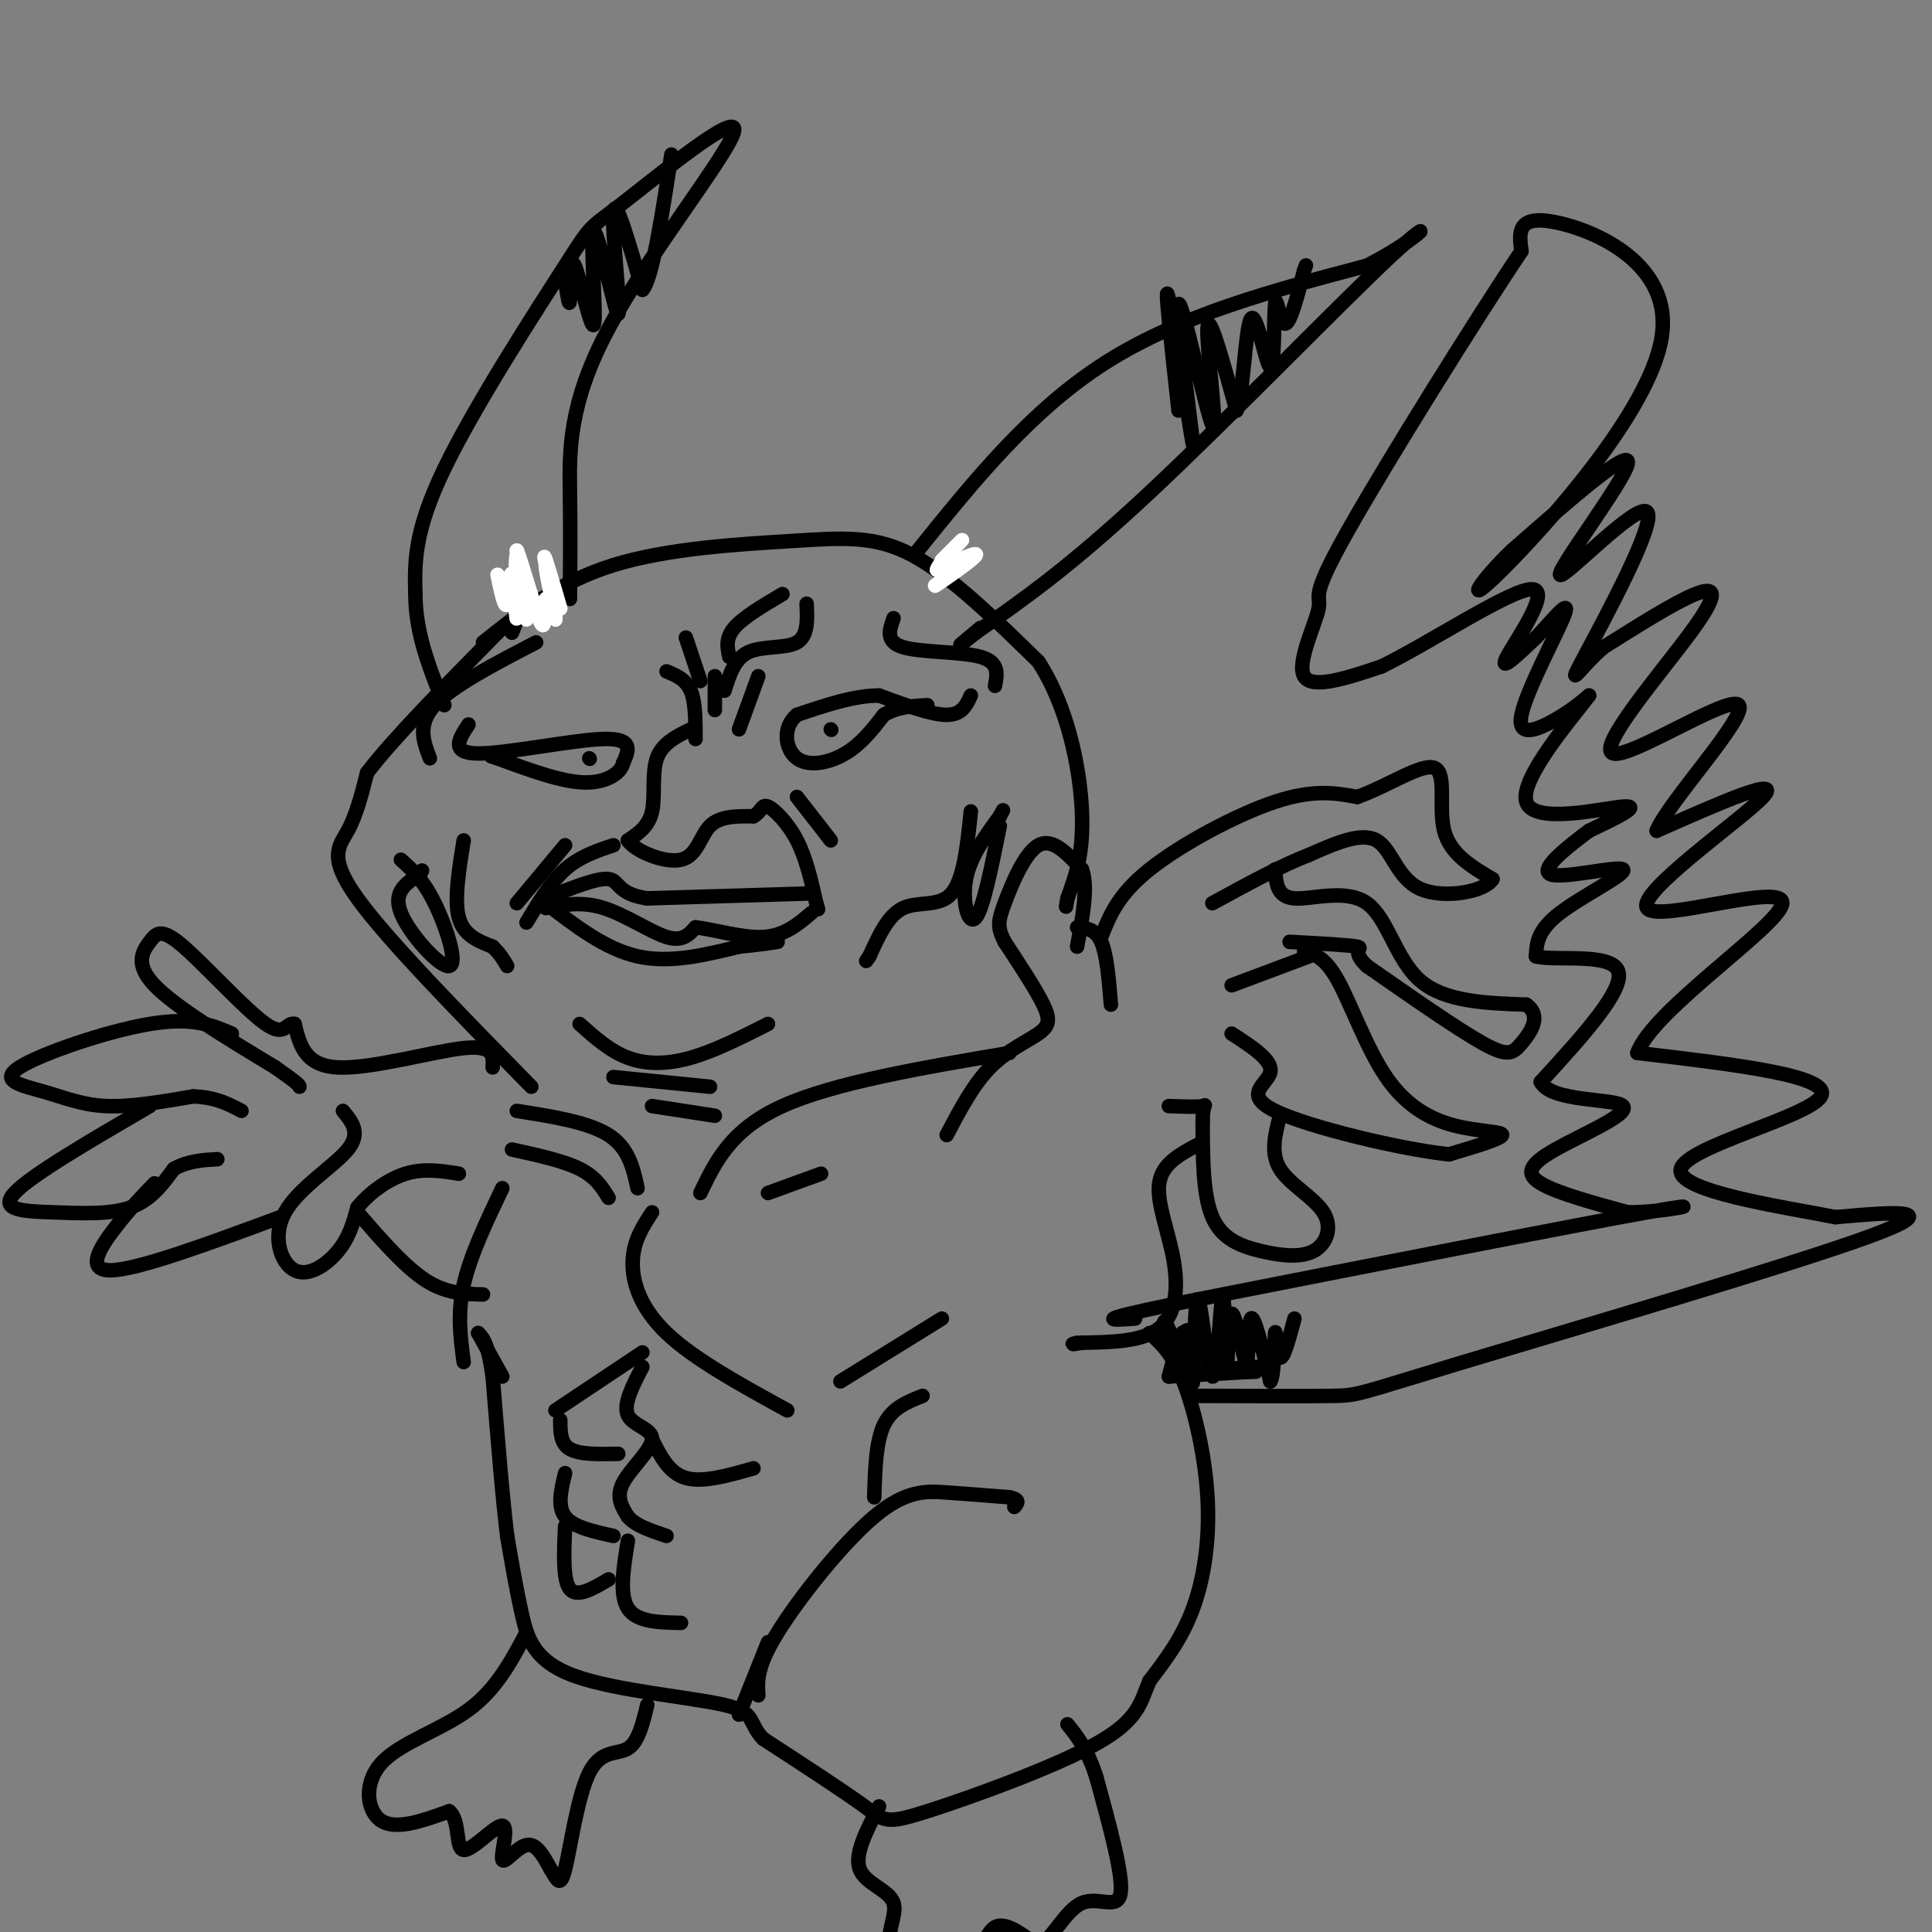 <svg viewBox='0 0 400 400' version='1.1' xmlns='http://www.w3.org/2000/svg' xmlns:xlink='http://www.w3.org/1999/xlink'><rect x="0" y="0" width="400" height="400" fill="#808080" stroke="none"/><g fill='none' stroke='#000000' stroke-width='3' stroke-linecap='round' stroke-linejoin='round'><path d='M196,235c2.750,-5.226 5.500,-10.452 9,-14c3.500,-3.548 7.750,-5.417 10,-7c2.250,-1.583 2.500,-2.881 1,-6c-1.500,-3.119 -4.750,-8.060 -8,-13'/><path d='M208,195c-1.548,-3.048 -1.417,-4.167 0,-8c1.417,-3.833 4.119,-10.381 7,-12c2.881,-1.619 5.940,1.690 9,5'/><path d='M224,180c1.333,3.500 0.167,9.750 -1,16'/><path d='M223,192c1.917,0.167 3.833,0.333 5,3c1.167,2.667 1.583,7.833 2,13'/><path d='M228,194c1.711,-4.378 3.422,-8.756 10,-14c6.578,-5.244 18.022,-11.356 26,-14c7.978,-2.644 12.489,-1.822 17,-1'/><path d='M281,165c6.250,-2.167 13.375,-7.083 16,-6c2.625,1.083 0.750,8.167 2,13c1.250,4.833 5.625,7.417 10,10'/><path d='M309,182c-1.476,2.631 -10.167,4.208 -15,2c-4.833,-2.208 -5.810,-8.202 -9,-10c-3.190,-1.798 -8.595,0.601 -14,3'/><path d='M271,177c-5.667,2.167 -12.833,6.083 -20,10'/><path d='M264,180c0.190,2.869 0.381,5.738 4,6c3.619,0.262 10.667,-2.083 15,1c4.333,3.083 5.952,11.595 11,16c5.048,4.405 13.524,4.702 22,5'/><path d='M316,208c3.369,2.393 0.792,5.875 -1,8c-1.792,2.125 -2.798,2.893 -8,0c-5.202,-2.893 -14.601,-9.446 -24,-16'/><path d='M283,200c-3.556,-3.333 -0.444,-3.667 -2,-4c-1.556,-0.333 -7.778,-0.667 -14,-1'/><path d='M270,197c2.153,0.565 4.306,1.129 7,6c2.694,4.871 5.928,14.048 10,20c4.072,5.952 8.981,8.679 14,10c5.019,1.321 10.148,1.234 10,2c-0.148,0.766 -5.574,2.383 -11,4'/><path d='M300,239c-9.881,-1.036 -29.083,-5.625 -36,-9c-6.917,-3.375 -1.548,-5.536 -1,-8c0.548,-2.464 -3.726,-5.232 -8,-8'/><path d='M271,198c0.000,0.000 -16.000,6.000 -16,6'/><path d='M265,231c-1.011,3.866 -2.022,7.732 0,11c2.022,3.268 7.078,5.936 9,9c1.922,3.064 0.711,6.522 -2,8c-2.711,1.478 -6.922,0.975 -11,0c-4.078,-0.975 -8.022,-2.421 -10,-7c-1.978,-4.579 -1.989,-12.289 -2,-20'/><path d='M249,232c0.000,-3.778 1.000,-3.222 0,-3c-1.000,0.222 -4.000,0.111 -7,0'/><path d='M248,237c-3.714,1.970 -7.429,3.940 -8,8c-0.571,4.060 2.000,10.208 3,16c1.000,5.792 0.429,11.226 -3,14c-3.429,2.774 -9.714,2.887 -16,3'/><path d='M224,278c-2.833,0.500 -1.917,0.250 -1,0'/><path d='M96,282c-0.667,-5.000 -1.333,-10.000 0,-16c1.333,-6.000 4.667,-13.000 8,-20'/><path d='M102,221c0.156,-2.333 0.311,-4.667 -6,-4c-6.311,0.667 -19.089,4.333 -26,4c-6.911,-0.333 -7.956,-4.667 -9,-9'/><path d='M61,212c-1.816,-0.462 -1.857,2.885 -6,0c-4.143,-2.885 -12.389,-12.000 -17,-16c-4.611,-4.000 -5.588,-2.885 -7,-1c-1.412,1.885 -3.261,4.538 1,9c4.261,4.462 14.630,10.731 25,17'/><path d='M57,221c5.000,3.500 5.000,3.750 5,4'/><path d='M48,214c-4.051,-1.740 -8.102,-3.480 -17,-2c-8.898,1.480 -22.643,6.180 -27,9c-4.357,2.820 0.673,3.759 5,5c4.327,1.241 7.951,2.783 13,3c5.049,0.217 11.525,-0.892 18,-2'/><path d='M40,227c4.667,0.167 7.333,1.583 10,3'/><path d='M31,229c-12.315,7.173 -24.631,14.345 -28,18c-3.369,3.655 2.208,3.792 8,4c5.792,0.208 11.798,0.488 16,-1c4.202,-1.488 6.601,-4.744 9,-8'/><path d='M36,242c3.000,-1.667 6.000,-1.833 9,-2'/><path d='M32,245c-2.489,2.556 -4.978,5.111 -8,9c-3.022,3.889 -6.578,9.111 -1,9c5.578,-0.111 20.289,-5.556 35,-11'/><path d='M71,230c1.890,2.290 3.780,4.581 1,8c-2.780,3.419 -10.230,7.968 -13,13c-2.770,5.032 -0.861,10.547 2,12c2.861,1.453 6.675,-1.156 9,-4c2.325,-2.844 3.163,-5.922 4,-9'/><path d='M74,250c2.356,-2.956 6.244,-5.844 10,-7c3.756,-1.156 7.378,-0.578 11,0'/><path d='M74,251c4.833,5.583 9.667,11.167 14,14c4.333,2.833 8.167,2.917 12,3'/><path d='M110,225c-14.889,-15.178 -29.778,-30.356 -36,-39c-6.222,-8.644 -3.778,-10.756 -2,-14c1.778,-3.244 2.889,-7.622 4,-12'/><path d='M76,160c5.167,-6.833 16.083,-17.917 27,-29'/><path d='M103,131c5.000,-4.833 4.000,-2.417 3,0'/><path d='M100,133c7.815,-6.238 15.631,-12.476 27,-16c11.369,-3.524 26.292,-4.333 37,-5c10.708,-0.667 17.202,-1.190 25,3c7.798,4.190 16.899,13.095 26,22'/><path d='M215,137c6.178,9.511 8.622,22.289 9,31c0.378,8.711 -1.311,13.356 -3,18'/><path d='M221,186c-0.500,3.000 -0.250,1.500 0,0'/><path d='M238,276c2.357,2.107 4.714,4.214 7,10c2.286,5.786 4.500,15.250 5,24c0.500,8.750 -0.714,16.786 -3,23c-2.286,6.214 -5.643,10.607 -9,15'/><path d='M238,348c-1.903,4.445 -2.159,8.057 -11,13c-8.841,4.943 -26.265,11.215 -35,14c-8.735,2.785 -8.781,2.081 -13,-1c-4.219,-3.081 -12.609,-8.541 -21,-14'/><path d='M158,360c-3.348,-3.544 -1.217,-5.404 -8,-7c-6.783,-1.596 -22.480,-2.930 -31,-6c-8.520,-3.070 -9.863,-7.877 -11,-13c-1.137,-5.123 -2.069,-10.561 -3,-16'/><path d='M105,318c-1.000,-8.167 -2.000,-20.583 -3,-33'/><path d='M102,285c-1.000,-7.000 -2.000,-8.000 -3,-9'/><path d='M109,338c-3.119,5.887 -6.238,11.774 -12,16c-5.762,4.226 -14.167,6.792 -18,11c-3.833,4.208 -3.095,10.060 0,12c3.095,1.940 8.548,-0.030 14,-2'/><path d='M93,375c2.343,1.937 1.200,7.779 3,8c1.800,0.221 6.544,-5.178 8,-5c1.456,0.178 -0.377,5.932 0,7c0.377,1.068 2.965,-2.552 5,-3c2.035,-0.448 3.518,2.276 5,5'/><path d='M114,387c1.265,1.935 1.927,4.271 3,0c1.073,-4.271 2.558,-15.150 5,-20c2.442,-4.850 5.841,-3.671 8,-5c2.159,-1.329 3.080,-5.164 4,-9'/><path d='M182,374c-2.586,4.962 -5.172,9.924 -4,13c1.172,3.076 6.101,4.266 7,7c0.899,2.734 -2.233,7.011 0,10c2.233,2.989 9.832,4.689 14,3c4.168,-1.689 4.905,-6.768 7,-8c2.095,-1.232 5.547,1.384 9,4'/><path d='M215,403c2.893,-1.583 5.625,-7.542 9,-9c3.375,-1.458 7.393,1.583 8,-2c0.607,-3.583 -2.196,-13.792 -5,-24'/><path d='M227,368c-1.833,-5.833 -3.917,-8.417 -6,-11'/><path d='M201,144c-0.917,2.000 -1.833,4.000 -5,4c-3.167,0.000 -8.583,-2.000 -14,-4'/><path d='M182,144c-5.167,0.000 -11.083,2.000 -17,4'/><path d='M165,148c-3.131,2.619 -2.458,7.167 0,9c2.458,1.833 6.702,0.952 10,-1c3.298,-1.952 5.649,-4.976 8,-8'/><path d='M183,148c2.833,-1.667 5.917,-1.833 9,-2'/><path d='M97,150c-1.956,2.978 -3.911,5.956 2,6c5.911,0.044 19.689,-2.844 26,-3c6.311,-0.156 5.156,2.422 4,5'/><path d='M129,158c-0.356,1.889 -3.244,4.111 -8,4c-4.756,-0.111 -11.378,-2.556 -18,-5'/><path d='M103,157c-2.833,-0.833 -0.917,-0.417 1,0'/><path d='M206,142c0.467,-2.444 0.933,-4.889 -3,-6c-3.933,-1.111 -12.267,-0.889 -16,-2c-3.733,-1.111 -2.867,-3.556 -2,-6'/><path d='M89,157c-1.333,-3.500 -2.667,-7.000 1,-11c3.667,-4.000 12.333,-8.500 21,-13'/><path d='M144,153c0.000,-3.833 0.000,-7.667 -1,-10c-1.000,-2.333 -3.000,-3.167 -5,-4'/><path d='M153,151c0.000,0.000 4.000,-11.000 4,-11'/><path d='M148,147c0.000,0.000 0.000,-7.000 0,-7'/><path d='M145,141c0.000,0.000 -3.000,-9.000 -3,-9'/><path d='M150,143c1.044,-3.333 2.089,-6.667 5,-8c2.911,-1.333 7.689,-0.667 10,-2c2.311,-1.333 2.156,-4.667 2,-8'/><path d='M151,136c-0.417,-1.917 -0.833,-3.833 1,-6c1.833,-2.167 5.917,-4.583 10,-7'/><path d='M172,151c0.000,0.000 0.100,0.100 0.1,0.1'/><path d='M122,157c0.000,0.000 0.100,0.100 0.1,0.1'/><path d='M143,151c-2.956,1.444 -5.911,2.889 -7,6c-1.089,3.111 -0.311,7.889 -1,11c-0.689,3.111 -2.844,4.556 -5,6'/><path d='M130,174c1.464,2.226 7.625,4.792 11,4c3.375,-0.792 3.964,-4.940 6,-7c2.036,-2.060 5.518,-2.030 9,-2'/><path d='M156,169c1.762,-1.024 1.667,-2.583 3,-2c1.333,0.583 4.095,3.310 6,7c1.905,3.690 2.952,8.345 4,13'/><path d='M169,187c0.667,2.167 0.333,1.083 0,0'/><path d='M172,174c0.000,0.000 -7.000,-9.000 -7,-9'/><path d='M127,175c-3.500,1.167 -7.000,2.333 -10,5c-3.000,2.667 -5.500,6.833 -8,11'/><path d='M117,175c0.000,0.000 -10.000,12.000 -10,12'/><path d='M167,185c0.000,0.000 -33.000,1.000 -33,1'/><path d='M134,186c-6.333,-0.911 -5.667,-3.689 -8,-4c-2.333,-0.311 -7.667,1.844 -13,4'/><path d='M113,188c3.756,-0.711 7.511,-1.422 12,0c4.489,1.422 9.711,4.978 13,6c3.289,1.022 4.644,-0.489 6,-2'/><path d='M144,192c3.600,0.356 9.600,2.244 14,2c4.400,-0.244 7.200,-2.622 10,-5'/><path d='M113,187c6.167,4.750 12.333,9.500 19,11c6.667,1.500 13.833,-0.250 21,-2'/><path d='M153,196c4.833,-0.500 6.417,-0.750 8,-1'/><path d='M159,212c-5.533,2.800 -11.067,5.600 -16,7c-4.933,1.400 -9.267,1.400 -13,0c-3.733,-1.400 -6.867,-4.200 -10,-7'/><path d='M127,223c0.000,0.000 20.000,2.000 20,2'/><path d='M135,229c0.000,0.000 13.000,2.000 13,2'/><path d='M209,218c-18.167,3.083 -36.333,6.167 -47,11c-10.667,4.833 -13.833,11.417 -17,18'/><path d='M159,247c0.000,0.000 11.000,-4.000 11,-4'/><path d='M107,230c7.417,1.167 14.833,2.333 19,5c4.167,2.667 5.083,6.833 6,11'/><path d='M126,248c-1.333,-2.167 -2.667,-4.333 -6,-6c-3.333,-1.667 -8.667,-2.833 -14,-4'/><path d='M135,251c-1.911,2.911 -3.822,5.822 -4,10c-0.178,4.178 1.378,9.622 7,15c5.622,5.378 15.311,10.689 25,16'/><path d='M133,280c0.000,0.000 -18.000,12.000 -18,12'/><path d='M104,285c0.000,0.000 -5.000,-9.000 -5,-9'/><path d='M174,286c0.000,0.000 21.000,-13.000 21,-13'/><path d='M133,283c-2.018,3.887 -4.036,7.774 -3,10c1.036,2.226 5.125,2.792 5,5c-0.125,2.208 -4.464,6.060 -6,9c-1.536,2.940 -0.268,4.970 1,7'/><path d='M130,314c1.500,1.833 4.750,2.917 8,4'/><path d='M135,298c1.750,3.500 3.500,7.000 7,8c3.500,1.000 8.750,-0.500 14,-2'/><path d='M116,294c0.000,2.417 0.000,4.833 2,6c2.000,1.167 6.000,1.083 10,1'/><path d='M117,305c-0.833,3.417 -1.667,6.833 0,9c1.667,2.167 5.833,3.083 10,4'/><path d='M130,319c-0.917,5.583 -1.833,11.167 0,14c1.833,2.833 6.417,2.917 11,3'/><path d='M126,327c-3.250,1.917 -6.500,3.833 -8,2c-1.500,-1.833 -1.250,-7.417 -1,-13'/><path d='M157,351c-0.202,-2.935 -0.405,-5.869 4,-13c4.405,-7.131 13.417,-18.458 20,-24c6.583,-5.542 10.738,-5.298 15,-5c4.262,0.298 8.631,0.649 13,1'/><path d='M209,310c2.333,0.500 1.667,1.250 1,2'/><path d='M181,310c0.167,-5.750 0.333,-11.500 2,-15c1.667,-3.500 4.833,-4.750 8,-6'/><path d='M153,355c0.000,0.000 6.000,-15.000 6,-15'/><path d='M190,114c11.750,-14.583 23.500,-29.167 39,-39c15.500,-9.833 34.750,-14.917 54,-20'/><path d='M283,55c12.036,-6.119 15.125,-11.417 5,-2c-10.125,9.417 -33.464,33.548 -50,49c-16.536,15.452 -26.268,22.226 -36,29'/><path d='M202,131c-5.833,4.667 -2.417,1.833 1,-1'/><path d='M118,124c0.057,-6.807 0.115,-13.613 0,-22c-0.115,-8.387 -0.402,-18.353 8,-34c8.402,-15.647 25.495,-36.974 26,-41c0.505,-4.026 -15.576,9.251 -23,15c-7.424,5.749 -6.191,3.971 -12,13c-5.809,9.029 -18.660,28.865 -25,42c-6.340,13.135 -6.170,19.567 -6,26'/><path d='M86,123c0.000,8.167 3.000,15.583 6,23'/><path d='M248,289c11.321,0.042 22.643,0.083 28,0c5.357,-0.083 4.750,-0.292 27,-7c22.250,-6.708 67.357,-19.917 84,-26c16.643,-6.083 4.821,-5.042 -7,-4'/><path d='M380,252c-10.500,-2.095 -33.250,-5.333 -32,-10c1.250,-4.667 26.500,-10.762 29,-15c2.500,-4.238 -17.750,-6.619 -38,-9'/><path d='M339,218c3.065,-8.863 29.729,-26.520 30,-31c0.271,-4.480 -25.850,4.217 -28,1c-2.150,-3.217 19.671,-18.348 24,-23c4.329,-4.652 -8.836,1.174 -22,7'/><path d='M343,172c2.264,-5.775 18.924,-23.713 17,-26c-1.924,-2.287 -22.433,11.078 -26,10c-3.567,-1.078 9.809,-16.598 16,-25c6.191,-8.402 5.197,-9.686 1,-8c-4.197,1.686 -11.599,6.343 -19,11'/><path d='M332,134c-5.007,4.300 -8.024,9.550 -4,2c4.024,-7.550 15.089,-27.900 13,-30c-2.089,-2.100 -17.332,14.050 -18,13c-0.668,-1.050 13.238,-19.300 14,-23c0.762,-3.700 -11.619,7.150 -24,18'/><path d='M313,114c-6.494,6.198 -10.730,12.692 -2,4c8.730,-8.692 30.427,-32.571 33,-48c2.573,-15.429 -13.979,-22.408 -22,-24c-8.021,-1.592 -7.510,2.204 -7,6'/><path d='M315,52c-8.971,13.324 -27.900,43.633 -36,58c-8.100,14.367 -5.373,12.791 -6,16c-0.627,3.209 -4.608,11.203 -3,14c1.608,2.797 8.804,0.399 16,-2'/><path d='M286,138c9.857,-4.810 26.500,-15.833 31,-16c4.500,-0.167 -3.143,10.524 -5,14c-1.857,3.476 2.071,-0.262 6,-4'/><path d='M318,132c2.922,-2.992 7.226,-8.472 6,-5c-1.226,3.472 -7.984,15.896 -9,21c-1.016,5.104 3.710,2.887 7,1c3.290,-1.887 5.145,-3.443 7,-5'/><path d='M329,144c-3.131,4.202 -14.458,17.208 -13,22c1.458,4.792 15.702,1.369 20,1c4.298,-0.369 -1.351,2.315 -7,5'/><path d='M329,172c-3.995,2.987 -10.483,7.955 -8,9c2.483,1.045 13.938,-1.834 15,-1c1.062,0.834 -8.268,5.381 -13,9c-4.732,3.619 -4.866,6.309 -5,9'/><path d='M318,198c3.711,1.044 15.489,-0.844 17,3c1.511,3.844 -7.244,13.422 -16,23'/><path d='M319,224c2.118,4.238 15.413,3.332 17,5c1.587,1.668 -8.534,5.911 -14,9c-5.466,3.089 -6.276,5.026 -3,7c3.276,1.974 10.638,3.987 18,6'/><path d='M337,251c8.044,0.089 19.156,-2.689 4,0c-15.156,2.689 -56.578,10.844 -98,19'/><path d='M243,270c-17.667,3.667 -12.833,3.333 -8,3'/><path d='M250,284c0.000,0.000 10.000,0.000 10,0'/><path d='M246,284c0.000,0.000 14.000,-1.000 14,-1'/><path d='M242,285c0.000,0.000 17.000,-1.000 17,-1'/><path d='M242,285c1.274,-4.899 2.548,-9.798 3,-9c0.452,0.798 0.083,7.292 -1,7c-1.083,-0.292 -2.881,-7.369 -3,-9c-0.119,-1.631 1.440,2.185 3,6'/><path d='M244,280c0.862,-0.952 1.516,-6.334 2,-4c0.484,2.334 0.798,12.382 1,10c0.202,-2.382 0.291,-17.195 1,-17c0.709,0.195 2.037,15.399 3,16c0.963,0.601 1.561,-13.400 2,-16c0.439,-2.600 0.720,6.200 1,15'/><path d='M254,284c0.203,-1.188 0.209,-11.659 1,-12c0.791,-0.341 2.367,9.447 3,10c0.633,0.553 0.324,-8.128 1,-9c0.676,-0.872 2.338,6.064 4,13'/><path d='M263,286c0.821,-0.643 0.875,-8.750 1,-10c0.125,-1.250 0.321,4.357 1,5c0.679,0.643 1.839,-3.679 3,-8'/><path d='M244,85c-1.564,-14.251 -3.128,-28.503 -2,-23c1.128,5.503 4.949,30.759 5,30c0.051,-0.759 -3.667,-27.533 -3,-29c0.667,-1.467 5.718,22.374 7,25c1.282,2.626 -1.205,-15.964 -1,-20c0.205,-4.036 3.103,6.482 6,17'/><path d='M256,85c1.376,-2.518 1.816,-17.313 3,-19c1.184,-1.687 3.111,9.733 4,10c0.889,0.267 0.739,-10.621 1,-13c0.261,-2.379 0.932,3.749 2,4c1.068,0.251 2.534,-5.374 4,-11'/><path d='M270,56c0.667,-1.833 0.333,-0.917 0,0'/><path d='M117,58c0.443,3.053 0.886,6.106 1,4c0.114,-2.106 -0.100,-9.370 1,-7c1.100,2.370 3.516,14.372 4,12c0.484,-2.372 -0.963,-19.120 0,-19c0.963,0.120 4.336,17.109 5,17c0.664,-0.109 -1.382,-17.317 -1,-21c0.382,-3.683 3.191,6.158 6,16'/><path d='M133,60c2.000,-2.000 4.000,-15.000 6,-28'/></g>
<g fill='none' stroke='#FFFFFF' stroke-width='3' stroke-linecap='round' stroke-linejoin='round'><path d='M198,118c-2.756,2.000 -5.511,4.000 -4,3c1.511,-1.000 7.289,-5.000 8,-6c0.711,-1.000 -3.644,1.000 -8,3'/><path d='M194,118c0.044,-1.044 4.156,-5.156 5,-6c0.844,-0.844 -1.578,1.578 -4,4'/><path d='M103,119c0.768,3.628 1.535,7.256 2,6c0.465,-1.256 0.627,-7.394 1,-6c0.373,1.394 0.956,10.322 1,9c0.044,-1.322 -0.450,-12.894 0,-13c0.450,-0.106 1.843,11.256 2,13c0.157,1.744 -0.921,-6.128 -2,-14'/><path d='M107,114c0.808,1.662 3.828,12.817 5,15c1.172,2.183 0.495,-4.605 1,-5c0.505,-0.395 2.193,5.604 2,4c-0.193,-1.604 -2.268,-10.811 -2,-11c0.268,-0.189 2.880,8.642 3,9c0.120,0.358 -2.251,-7.755 -3,-10c-0.749,-2.245 0.126,1.377 1,5'/><path d='M114,121c0.167,1.167 0.083,1.583 0,2'/></g>
<g fill='none' stroke='#000000' stroke-width='3' stroke-linecap='round' stroke-linejoin='round'><path d='M201,168c-0.733,7.067 -1.467,14.133 -4,17c-2.533,2.867 -6.867,1.533 -10,3c-3.133,1.467 -5.067,5.733 -7,10'/><path d='M180,198c-1.167,1.667 -0.583,0.833 0,0'/><path d='M96,174c-1.000,6.167 -2.000,12.333 -1,16c1.000,3.667 4.000,4.833 7,6'/><path d='M102,196c1.667,1.667 2.333,2.833 3,4'/><path d='M83,178c2.298,2.054 4.595,4.107 7,9c2.405,4.893 4.917,12.625 3,13c-1.917,0.375 -8.262,-6.607 -10,-11c-1.738,-4.393 1.131,-6.196 4,-8'/><path d='M87,181c0.667,-1.333 0.333,-0.667 0,0'/><path d='M207,171c-1.733,8.622 -3.467,17.244 -5,19c-1.533,1.756 -2.867,-3.356 -2,-8c0.867,-4.644 3.933,-8.822 7,-13'/><path d='M207,169c1.167,-2.167 0.583,-1.083 0,0'/></g>
</svg>